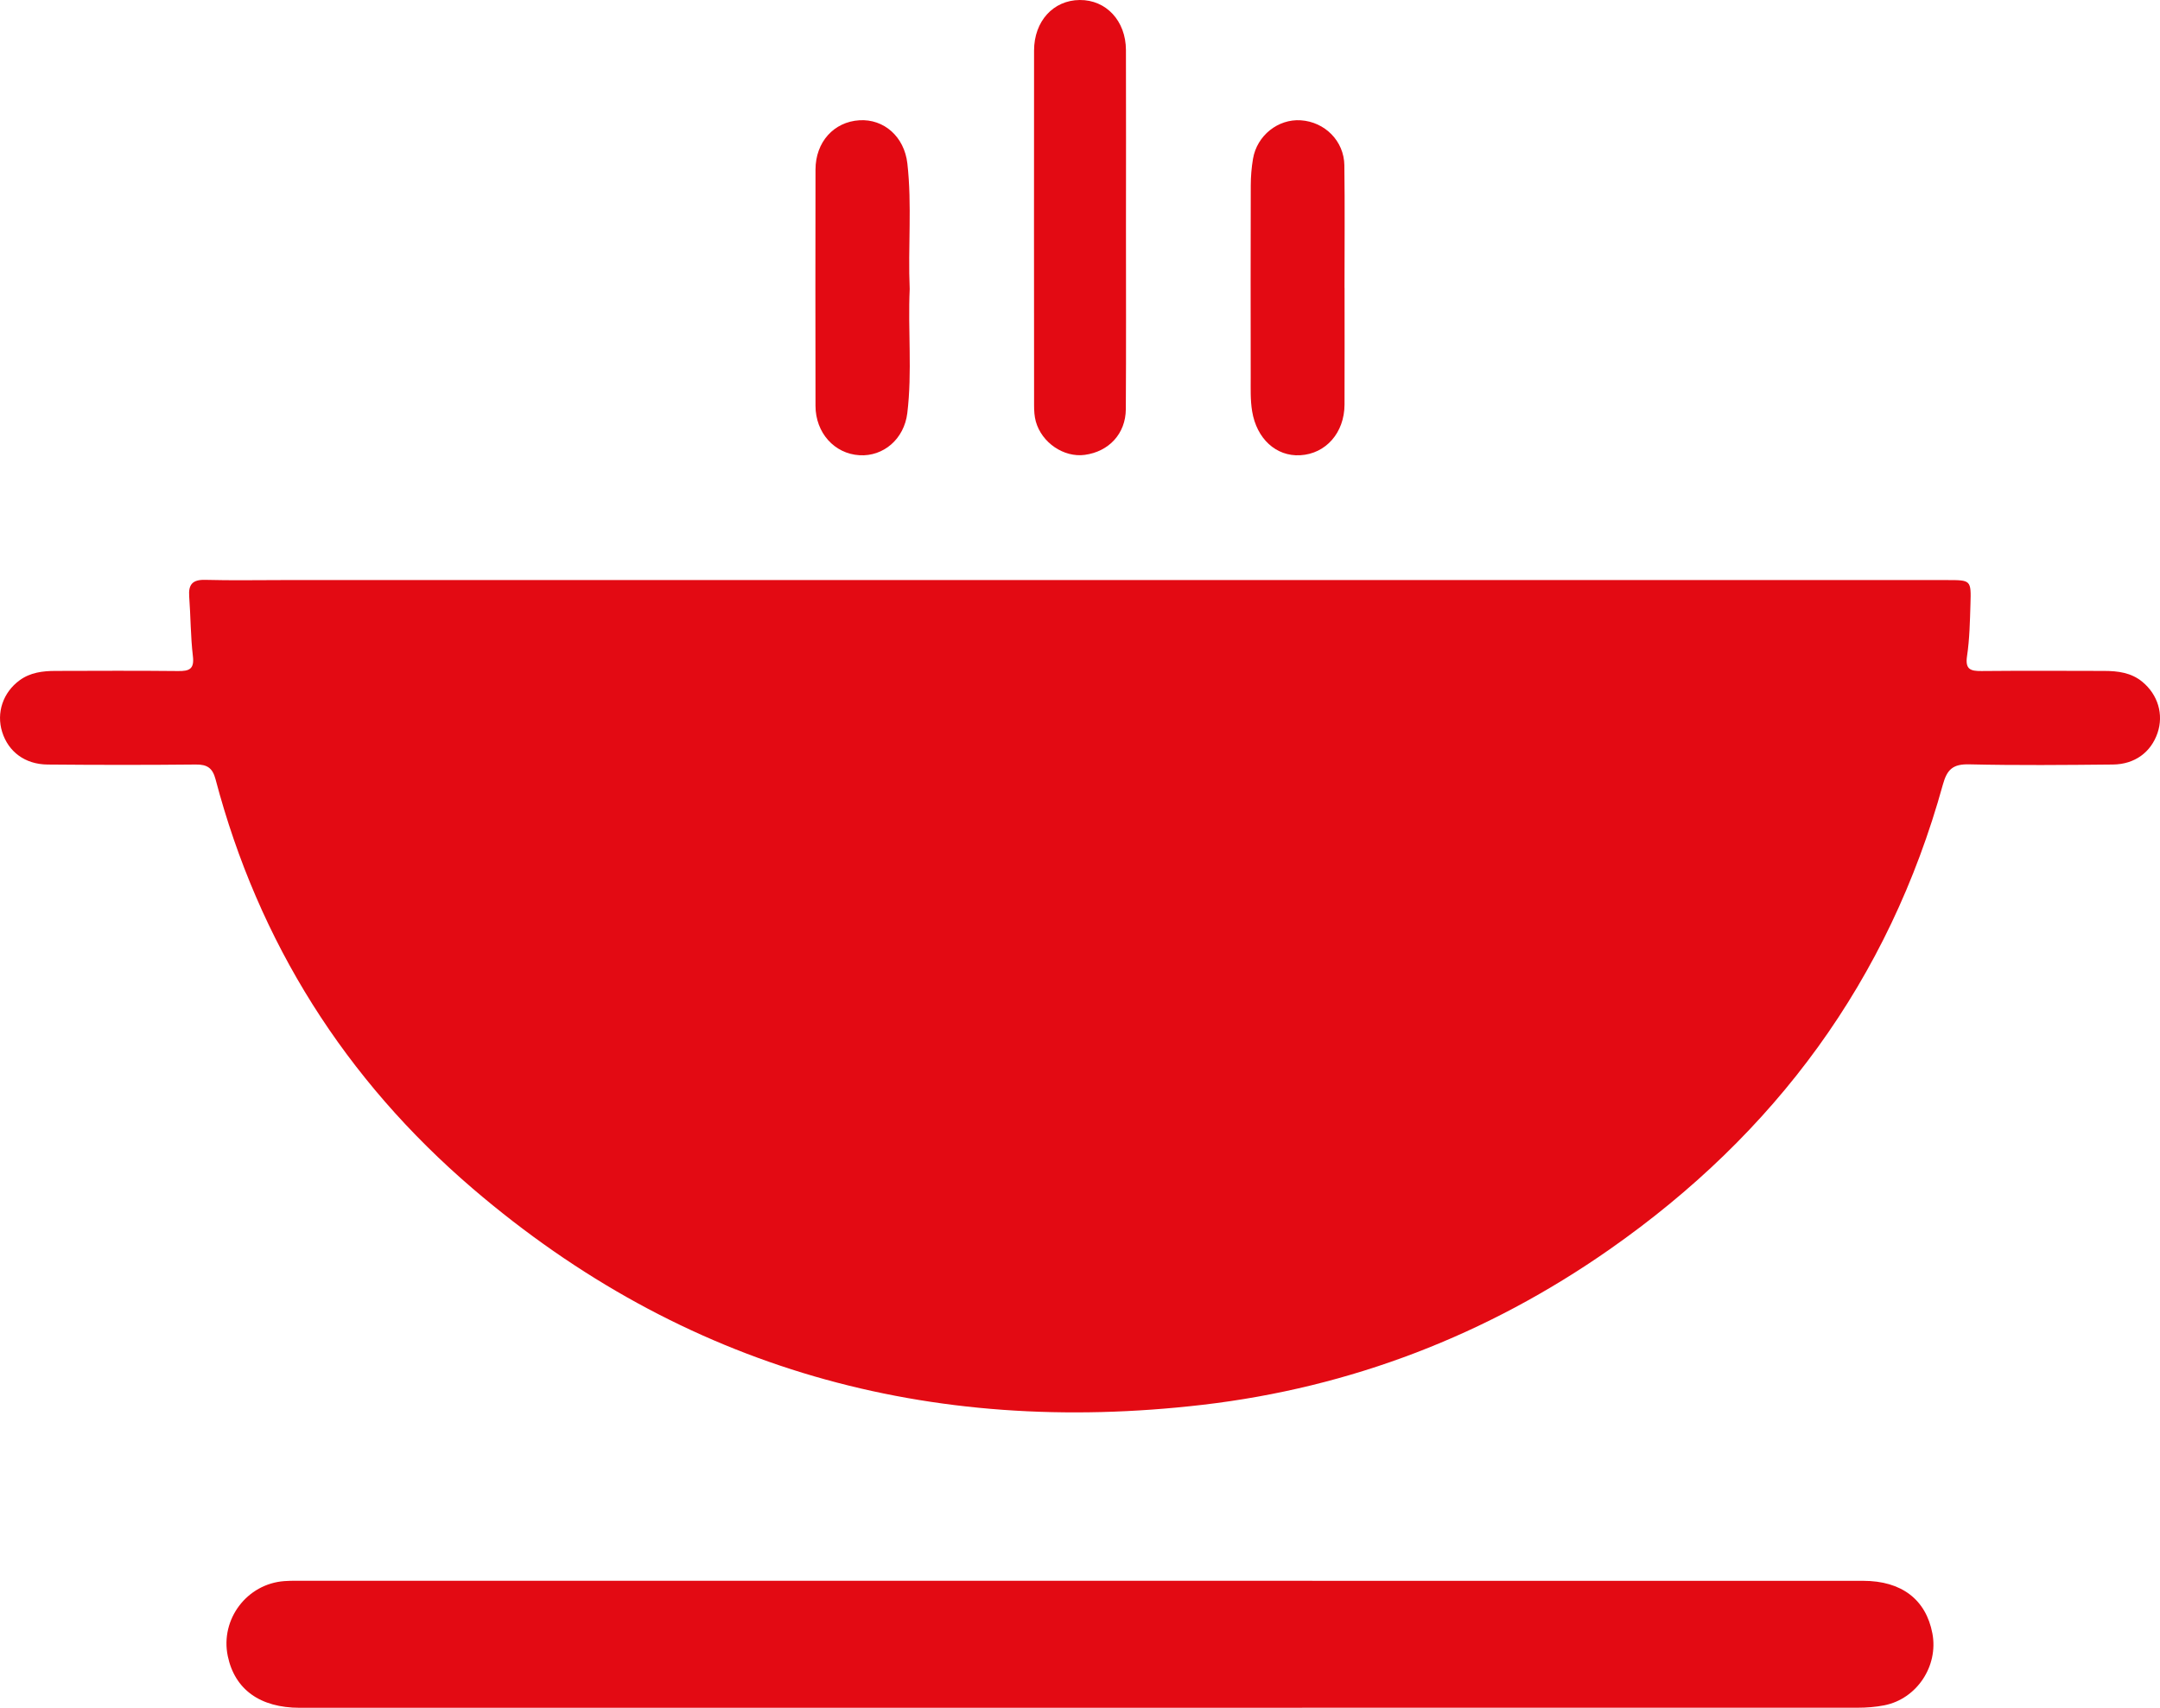 <!-- Generator: Adobe Illustrator 19.0.1, SVG Export Plug-In  -->
<svg version="1.1"
	 xmlns="http://www.w3.org/2000/svg" xmlns:xlink="http://www.w3.org/1999/xlink" xmlns:a="http://ns.adobe.com/AdobeSVGViewerExtensions/3.0/"
	 x="0px" y="0px" width="360.432px" height="284.997px" viewBox="0 0 360.432 284.997"
	 style="enable-background:new 0 0 360.432 284.997;" xml:space="preserve">
<style type="text/css">
	.st0{fill:#E30A13;}
</style>
<defs>
</defs>
<g>
	<path class="st0" d="M180.209,96.8c48.238,0,96.476,0,144.714,0.001c3.953,0,4.004,0.006,3.882,3.971
		c-0.09,2.909-0.143,5.842-0.572,8.711c-0.332,2.222,0.568,2.514,2.408,2.497c6.831-0.063,13.663-0.034,20.495-0.017
		c2.278,0.006,4.495,0.285,6.349,1.815c2.604,2.149,3.585,5.444,2.533,8.543c-1.084,3.194-3.782,5.225-7.437,5.262
		c-7.997,0.08-15.999,0.156-23.992-0.03c-2.686-0.062-3.681,0.815-4.39,3.378c-9.021,32.643-27.984,58.244-55.592,77.551
		c-20.453,14.304-43.195,23.068-67.929,25.95c-45.622,5.316-86.63-5.977-121.766-36.056c-21.308-18.242-35.755-41.079-42.943-68.322
		c-0.499-1.893-1.386-2.491-3.293-2.471c-8.247,0.085-16.496,0.077-24.743,0.003c-3.765-0.034-6.536-2.134-7.57-5.427
		c-1.008-3.207,0.135-6.61,2.919-8.64c1.772-1.293,3.833-1.551,5.939-1.556c6.832-0.017,13.664-0.051,20.495,0.02
		c1.843,0.019,2.732-0.292,2.471-2.481c-0.393-3.298-0.369-6.643-0.619-9.961c-0.153-2.03,0.58-2.83,2.682-2.775
		c4.412,0.117,8.83,0.033,13.246,0.033C91.731,96.8,135.97,96.8,180.209,96.8z"/>
	<path class="st0" d="M180.169,263.801c43.574,0.001,87.148-0.004,130.722,0.006c6.427,0.001,10.494,3.126,11.562,8.785
		c1.027,5.44-2.605,10.924-8.027,11.989c-1.459,0.287-2.975,0.401-4.465,0.401c-86.648,0.018-173.296,0.018-259.944,0.013
		c-6.627,0-10.857-3.067-12.012-8.644c-1.267-6.12,3.195-12.044,9.444-12.497c1.244-0.09,2.498-0.051,3.748-0.051
		C94.187,263.8,137.178,263.8,180.169,263.801z"/>
	<path class="st0" d="M187.887,38.069c-0.003,10.071,0.039,20.143-0.024,30.213c-0.026,4.095-2.825,7.083-6.858,7.627
		c-3.478,0.469-7.177-2.019-8.163-5.577c-0.24-0.866-0.287-1.807-0.288-2.713c-0.015-19.726-0.021-39.452-0.004-59.179
		c0.004-4.905,3.209-8.406,7.624-8.44c4.406-0.034,7.694,3.479,7.708,8.354C187.912,18.259,187.891,28.164,187.887,38.069z"/>
	<path class="st0" d="M224.362,48.052c0,6.489,0.018,12.979-0.006,19.468c-0.017,4.702-3.121,8.216-7.4,8.452
		c-4.037,0.222-7.259-2.774-8.014-7.326c-0.317-1.91-0.238-3.815-0.241-5.724c-0.015-10.649-0.022-21.298,0.009-31.948
		c0.004-1.489,0.125-2.995,0.372-4.463c0.655-3.893,4.185-6.692,7.983-6.436c4.012,0.271,7.21,3.452,7.264,7.51
		c0.09,6.821,0.025,13.644,0.025,20.466C224.357,48.052,224.36,48.052,224.362,48.052z"/>
	<path class="st0" d="M151.799,48.236c-0.315,6.896,0.433,13.815-0.398,20.69c-0.526,4.353-3.99,7.273-7.966,7.044
		c-4.183-0.24-7.346-3.728-7.354-8.239c-0.025-13.145-0.024-26.291,0-39.437c0.008-4.592,3.057-7.961,7.323-8.224
		c4.086-0.252,7.499,2.73,8.007,7.223C152.198,34.258,151.493,41.257,151.799,48.236z"/>
</g>
</svg>